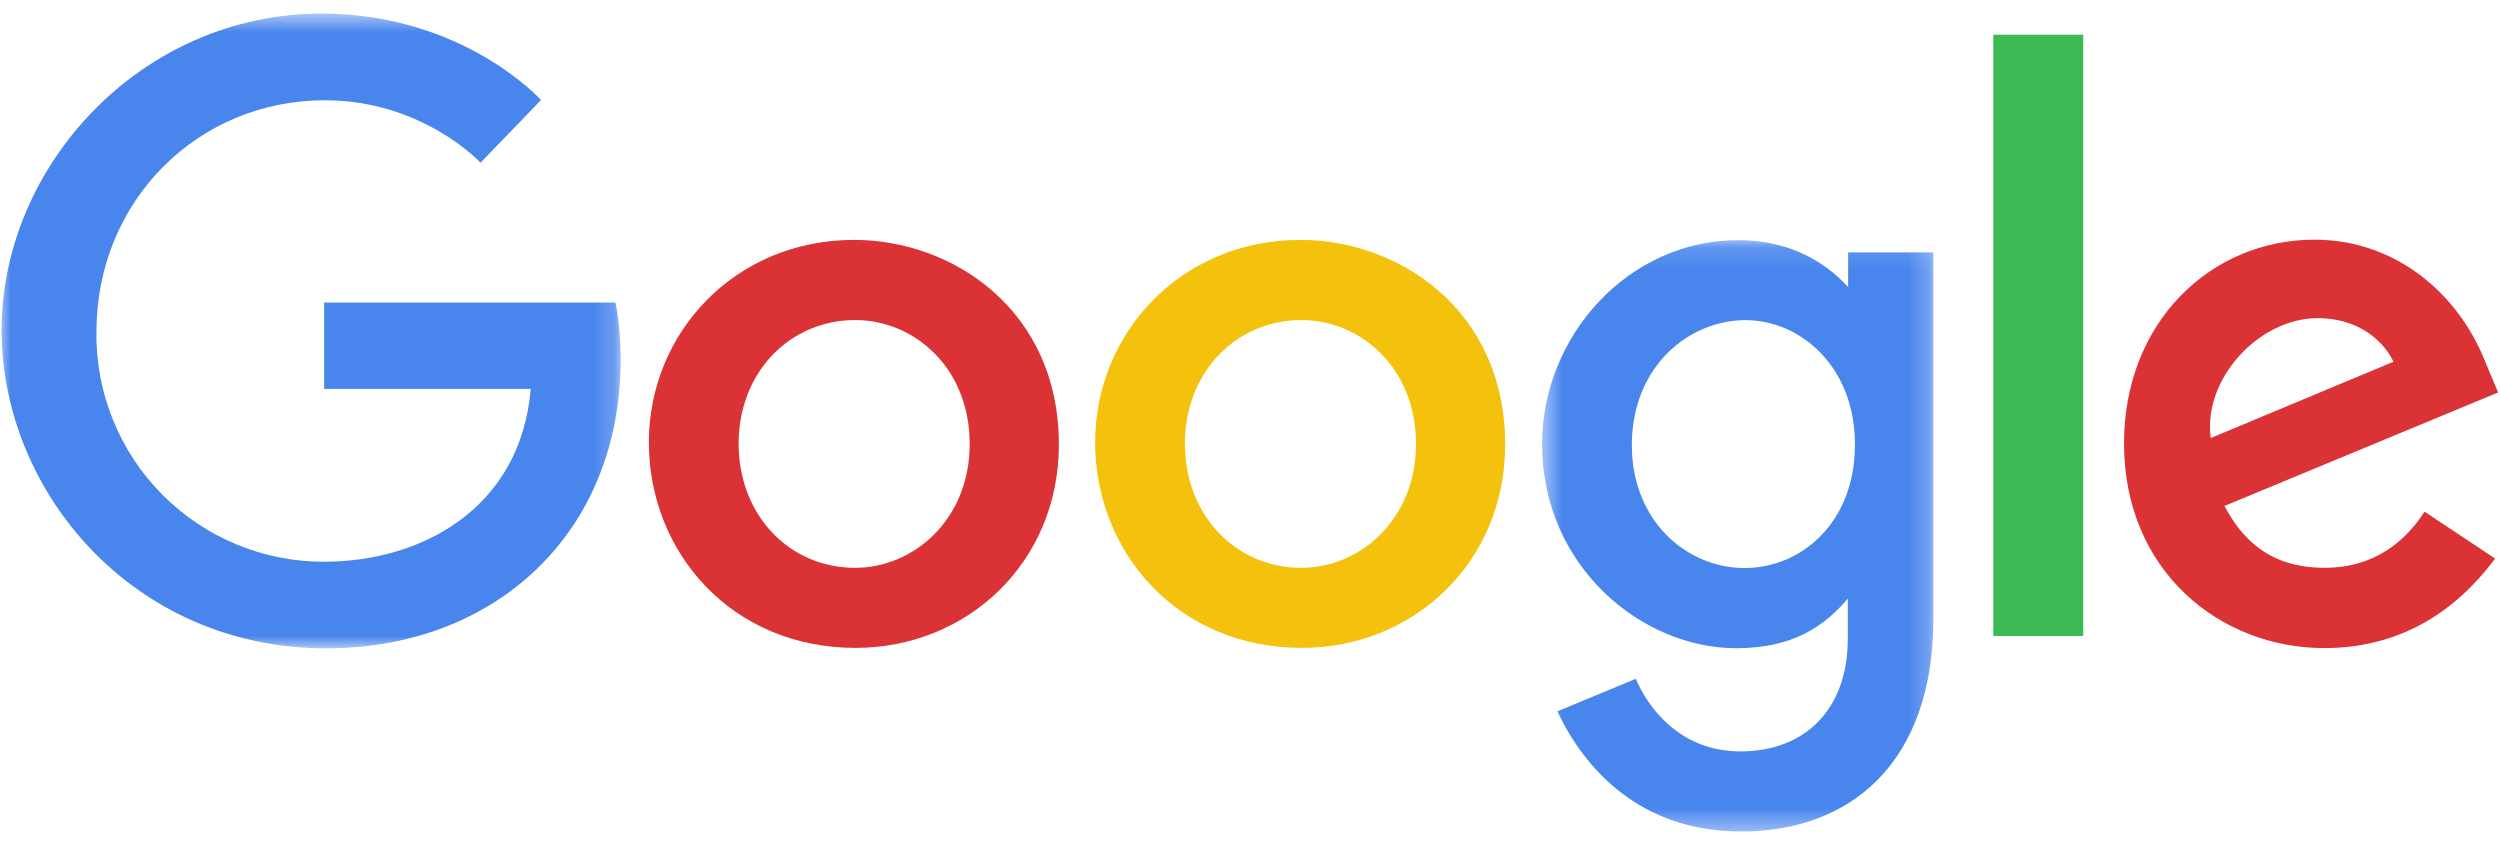 <svg width="116" height="39" viewBox="0 0 116 39" fill="none" xmlns="http://www.w3.org/2000/svg">
<mask id="mask0_393_4374" style="mask-type:luminance" maskUnits="userSpaceOnUse" x="0" y="0" width="29" height="31">
<path d="M0 0.607H28.8V30.088H0V0.607Z" fill="white"/>
</mask>
<g mask="url(#mask0_393_4374)">
<path d="M28.556 14.036H15.04V18.045H24.626C24.151 23.655 19.474 26.064 15.056 26.064C14.882 26.064 14.708 26.061 14.533 26.053C14.359 26.045 14.185 26.033 14.012 26.017C13.838 26 13.665 25.979 13.492 25.954C13.32 25.929 13.148 25.899 12.977 25.866C12.806 25.832 12.636 25.794 12.466 25.752C12.297 25.71 12.129 25.664 11.962 25.613C11.795 25.563 11.63 25.509 11.465 25.45C11.301 25.391 11.138 25.329 10.977 25.262C10.816 25.195 10.657 25.125 10.499 25.05C10.342 24.975 10.186 24.897 10.032 24.814C9.879 24.732 9.727 24.646 9.578 24.556C9.428 24.466 9.281 24.373 9.136 24.276C8.991 24.178 8.849 24.078 8.71 23.974C8.57 23.869 8.433 23.762 8.298 23.651C8.164 23.54 8.032 23.425 7.903 23.308C7.775 23.19 7.649 23.07 7.526 22.946C7.403 22.822 7.284 22.695 7.167 22.565C7.051 22.436 6.938 22.303 6.828 22.168C6.718 22.033 6.611 21.895 6.508 21.754C6.405 21.613 6.306 21.47 6.21 21.325C6.114 21.179 6.022 21.031 5.933 20.881C5.845 20.731 5.76 20.578 5.679 20.424C5.598 20.27 5.521 20.113 5.448 19.955C5.375 19.797 5.305 19.637 5.24 19.476C5.175 19.314 5.113 19.151 5.056 18.986C4.999 18.821 4.946 18.655 4.897 18.488C4.848 18.321 4.803 18.153 4.763 17.983C4.722 17.814 4.686 17.643 4.654 17.472C4.622 17.3 4.594 17.128 4.57 16.956C4.547 16.783 4.527 16.61 4.512 16.436C4.497 16.263 4.487 16.088 4.48 15.915C4.474 15.74 4.472 15.566 4.475 15.392C4.475 9.324 9.175 4.652 15.069 4.652C19.616 4.652 22.296 7.549 22.296 7.549L25.103 4.642C25.103 4.642 21.497 0.631 14.922 0.631C6.55 0.631 0.074 7.693 0.074 15.32C0.074 22.794 6.166 30.083 15.134 30.083C23.022 30.083 28.797 24.682 28.797 16.695C28.797 15.01 28.552 14.036 28.552 14.036H28.556Z" fill="#4885ED"/>
</g>
<path d="M39.629 11.132C34.082 11.132 30.107 15.466 30.107 20.519C30.107 25.648 33.962 30.062 39.694 30.062C44.882 30.062 49.132 26.099 49.132 20.629C49.132 14.371 44.188 11.131 39.629 11.131V11.132ZM39.683 14.85C42.41 14.85 44.994 17.054 44.994 20.605C44.994 24.08 42.42 26.347 39.67 26.347C36.647 26.347 34.272 23.928 34.272 20.577C34.272 17.297 36.626 14.85 39.691 14.85H39.683Z" fill="#DB3236"/>
<path d="M60.336 11.132C54.789 11.132 50.815 15.466 50.815 20.519C50.815 25.648 54.669 30.062 60.401 30.062C65.589 30.062 69.84 26.099 69.84 20.629C69.84 14.371 64.895 11.131 60.336 11.131V11.132ZM60.39 14.85C63.117 14.85 65.702 17.054 65.702 20.605C65.702 24.08 63.128 26.347 60.377 26.347C57.355 26.347 54.98 23.928 54.98 20.577C54.98 17.297 57.333 14.85 60.399 14.85H60.39Z" fill="#F4C20D"/>
<mask id="mask1_393_4374" style="mask-type:luminance" maskUnits="userSpaceOnUse" x="71" y="11" width="19" height="28">
<path d="M71.519 11.127H89.76V38.587H71.519V11.127Z" fill="white"/>
</mask>
<g mask="url(#mask1_393_4374)">
<path d="M80.645 11.143C75.553 11.143 71.553 15.599 71.553 20.601C71.553 26.298 76.192 30.077 80.556 30.077C83.255 30.077 84.691 29.005 85.738 27.776V29.643C85.738 32.909 83.754 34.865 80.759 34.865C77.866 34.865 76.415 32.715 75.901 31.496L72.261 33.006C73.552 35.736 76.151 38.581 80.789 38.581C85.863 38.581 89.708 35.395 89.708 28.712V11.711H85.753V13.315C84.533 11.999 82.862 11.143 80.647 11.143H80.645ZM81.012 14.855C83.507 14.855 86.07 16.985 86.07 20.622C86.07 24.319 83.512 26.357 80.957 26.357C78.243 26.357 75.717 24.155 75.717 20.656C75.717 17.022 78.341 14.853 81.012 14.853V14.855Z" fill="#4885ED"/>
</g>
<path d="M107.389 11.121C102.587 11.121 98.555 14.941 98.555 20.573C98.555 26.535 103.049 30.071 107.839 30.071C111.846 30.071 114.316 27.881 115.773 25.917L112.499 23.74C111.65 25.056 110.229 26.346 107.859 26.346C105.197 26.346 103.973 24.889 103.214 23.476L115.913 18.21L115.265 16.667C114.039 13.646 111.177 11.121 107.39 11.121H107.389ZM107.554 14.762C109.284 14.762 110.529 15.681 111.058 16.784L102.577 20.326C102.21 17.583 104.812 14.762 107.543 14.762H107.554Z" fill="#DB3236"/>
<path d="M92.49 29.51H96.662V1.611H92.49V29.51Z" fill="#3CBA54"/>
</svg>
